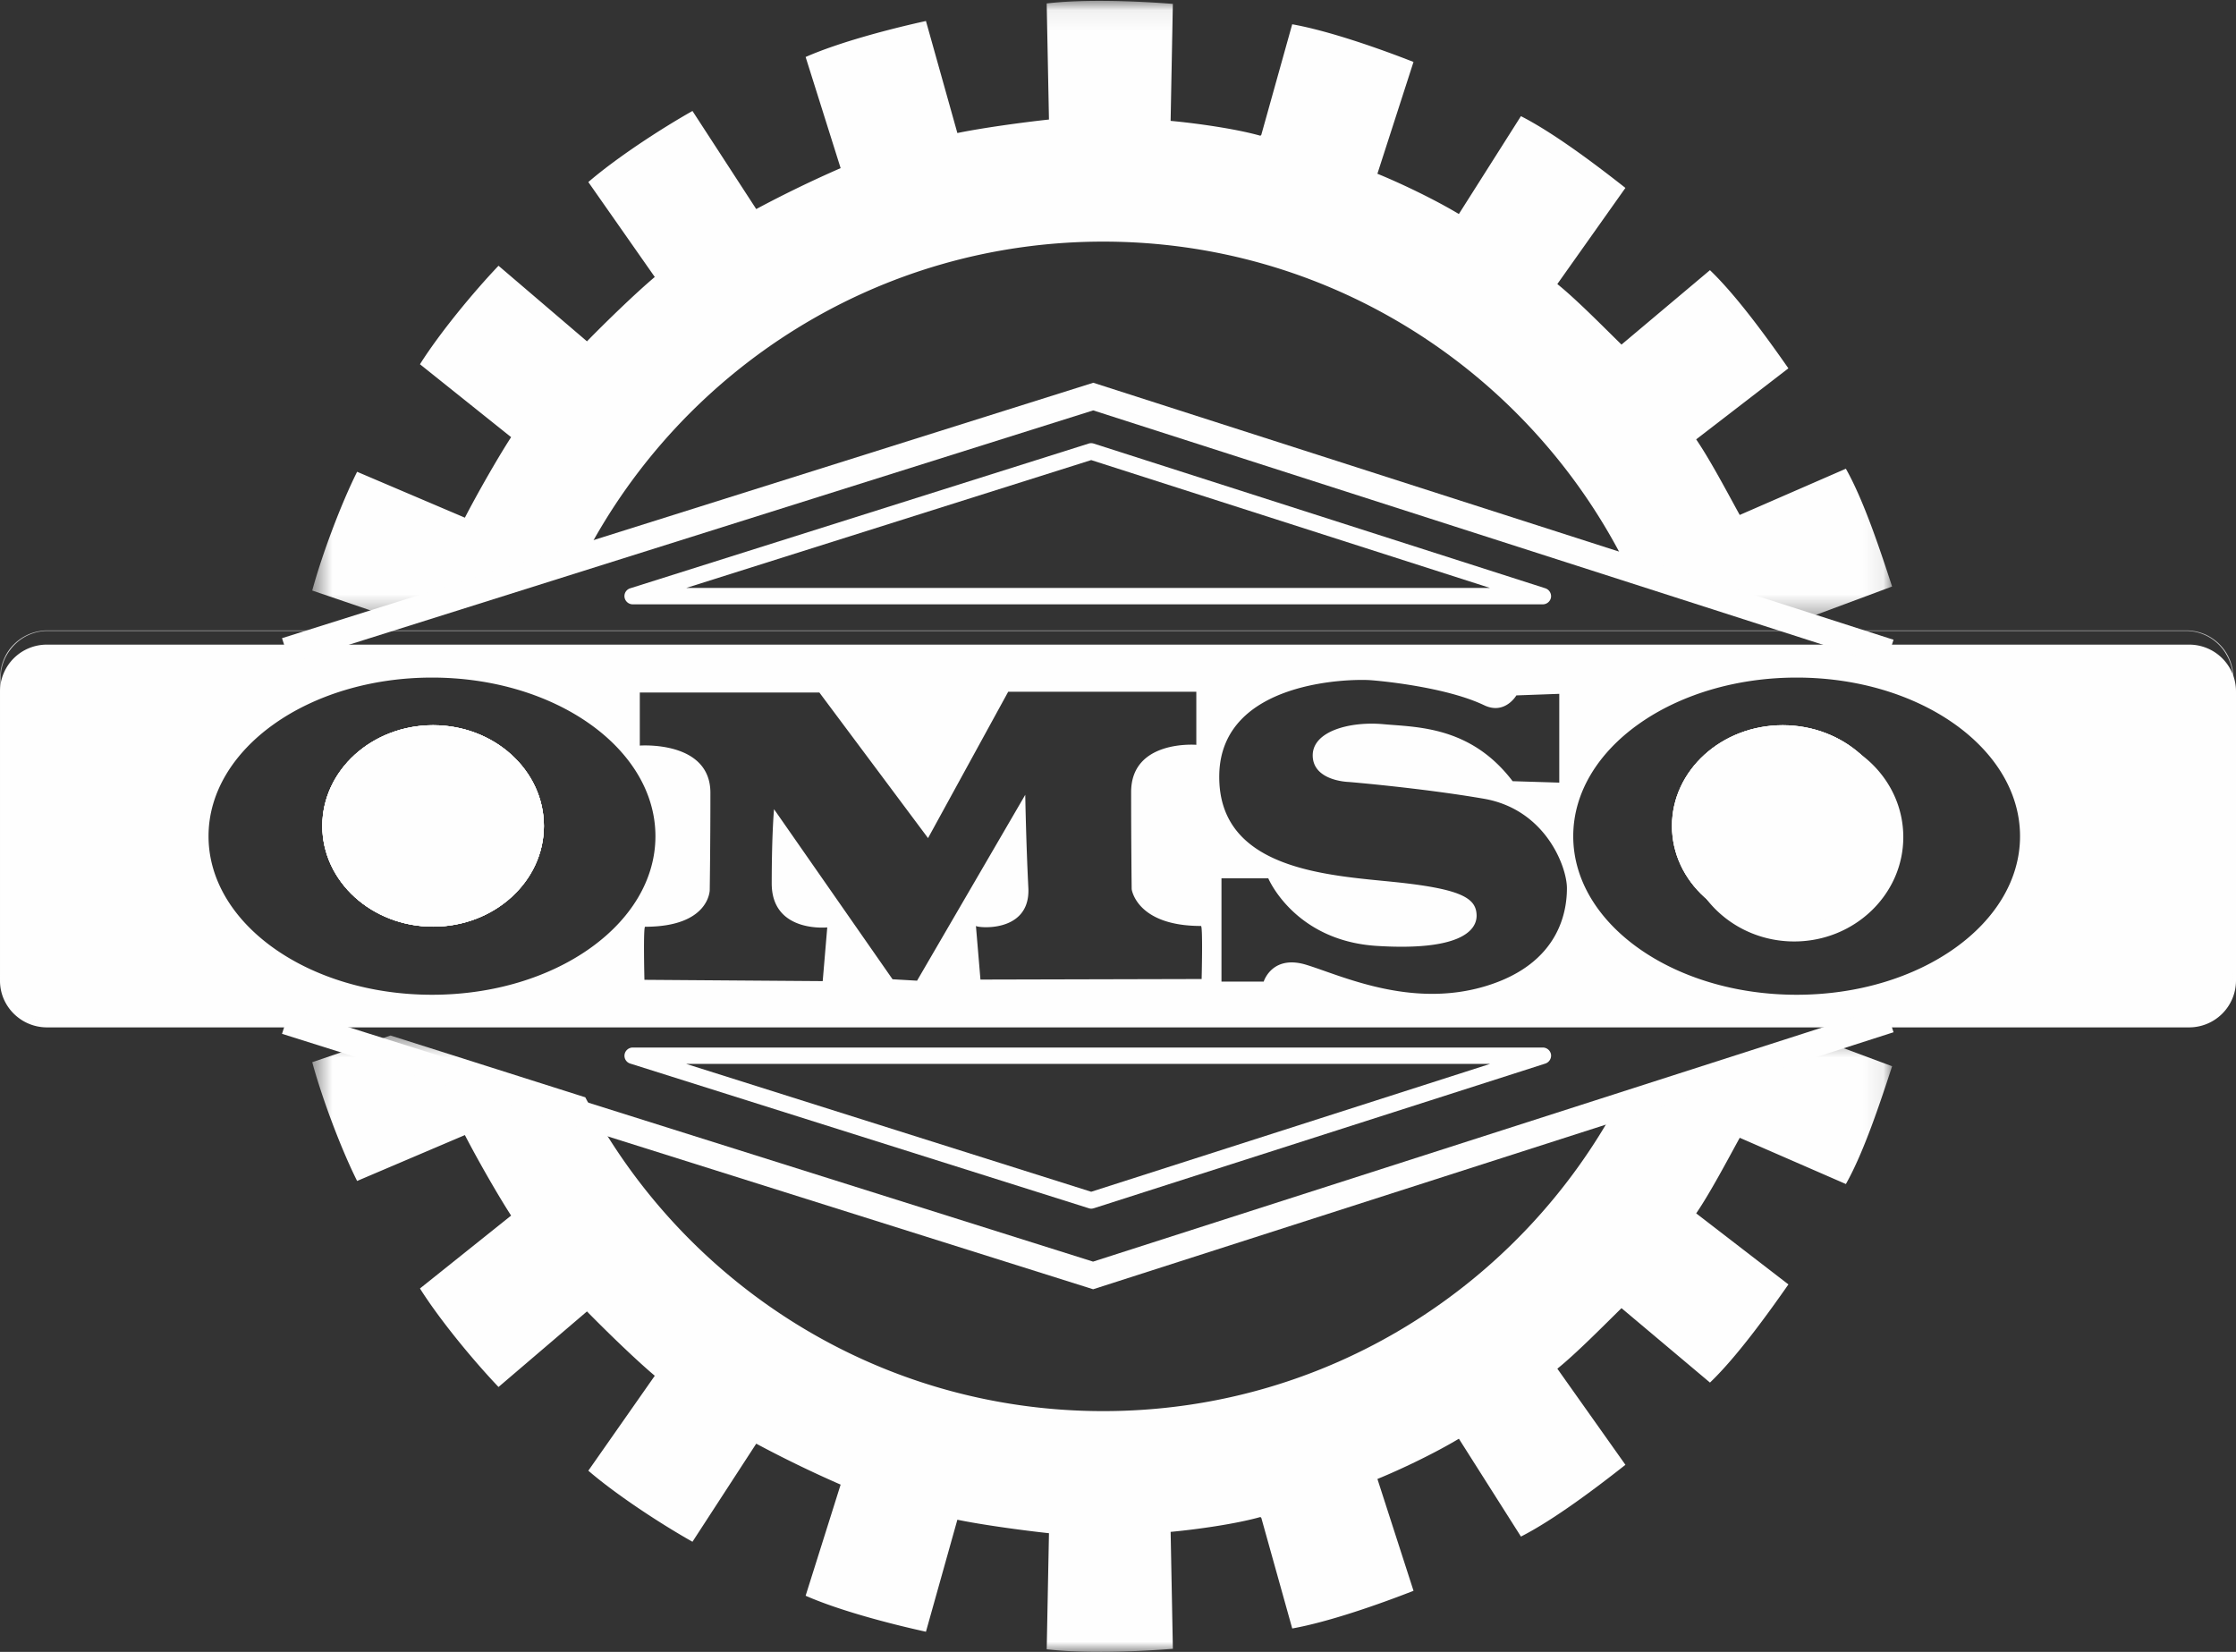 <svg xmlns="http://www.w3.org/2000/svg" xmlns:xlink="http://www.w3.org/1999/xlink" width="111" height="82" viewBox="0 0 111 82">
    <rect x="0" y="0" width="111" height="82" fill="#333333" stroke="none"/>
    <defs>
        <path id="a" d="M.498.044h78.43V30.64H.498z"/>
        <path id="c" d="M.498.404h78.43V31H.498z"/>
        <path id="e" d="M0 .292h110.874V19.68H0z"/>
    </defs>
    <g fill="none" fill-rule="evenodd">
        <g transform="translate(15)">
            <mask id="b" fill="#fff">
                <use xlink:href="#a"/>
            </mask>
            <path fill="#FEFEFE" d="M65.444 27.574l-.078-.206c-4.89-9.15-14.52-15.374-25.601-15.374-11.165 0-20.857 6.318-25.71 15.579L4.388 30.64.5 29.315c.484-1.778 1.419-4.28 2.228-5.895l5.35 2.278c.564-1.095 1.587-2.904 2.295-3.997l-4.525-3.619c.982-1.557 2.656-3.584 3.9-4.89l4.391 3.752c.86-.882 2.37-2.355 3.366-3.194l-3.299-4.712c1.393-1.202 3.6-2.644 5.17-3.529l3.165 4.869a58.52 58.52 0 0 1 4.19-2.032l-1.738-5.517c1.685-.741 4.21-1.4 5.973-1.787l1.56 5.562c1.207-.25 3.25-.532 4.547-.67L36.96.171c1.83-.218 4.46-.122 6.263.022L43.112 6c1.23.113 3.202.384 4.458.738l.044-.045 1.534-5.488c1.819.325 4.334 1.207 6.021 1.87l-1.792 5.55c1.147.467 2.832 1.27 4.044 1.999l3.081-4.858c1.649.84 3.76 2.438 5.187 3.562l-3.38 4.772c.963.778 2.25 2.089 3.185 3.006l4.392-3.695c1.337 1.282 2.853 3.384 3.894 4.873l-4.578 3.527c.698 1.024 1.53 2.603 2.161 3.752l5.27-2.296c.91 1.613 1.728 4.124 2.295 5.848l-4.08 1.519-9.399-3.053-.005-.007z" mask="url(#b)"/>
        </g>
        <g transform="translate(15 51)">
            <mask id="d" fill="#fff">
                <use xlink:href="#c"/>
            </mask>
            <path fill="#FEFEFE" d="M65.444 3.47l-.078.206c-4.89 9.15-14.52 15.373-25.601 15.373-11.165 0-20.857-6.317-25.71-15.578L4.388.404.5 1.728c.484 1.779 1.419 4.28 2.228 5.896l5.35-2.278c.564 1.095 1.587 2.903 2.295 3.997l-4.525 3.618c.982 1.558 2.656 3.585 3.9 4.89l4.391-3.751c.86.88 2.37 2.355 3.366 3.194l-3.299 4.712c1.393 1.201 3.6 2.644 5.17 3.528l3.165-4.869a58.289 58.289 0 0 0 4.19 2.033l-1.738 5.516c1.685.742 4.21 1.4 5.973 1.787l1.56-5.56c1.207.25 3.25.53 4.547.669l-.112 5.762c1.83.218 4.46.122 6.263-.022l-.111-5.806c1.23-.113 3.202-.384 4.458-.738l.044.045 1.534 5.488c1.819-.325 4.334-1.208 6.021-1.87l-1.792-5.551c1.147-.467 2.832-1.27 4.044-1.998l3.081 4.857c1.649-.84 3.76-2.437 5.187-3.562l-3.38-4.771c.963-.78 2.25-2.089 3.185-3.006l4.392 3.695c1.337-1.282 2.853-3.385 3.894-4.873l-4.578-3.527c.698-1.024 1.53-2.603 2.161-3.752l5.27 2.296c.91-1.614 1.728-4.124 2.295-5.848L74.848.41 65.45 3.463l-.005.007z" mask="url(#d)"/>
        </g>
        <path fill="#FEFEFE" d="M21.503 46C18.466 46 16 43.76 16 41.003 16 38.24 18.466 36 21.503 36 24.533 36 27 38.24 27 41.003 27 43.759 24.534 46 21.503 46"/>
        <path fill="#FEFEFE" d="M89.068 36.368c-2.983 0-5.415 2.323-5.415 5.187 0 2.857 2.432 5.18 5.415 5.18s5.416-2.323 5.416-5.18c0-2.864-2.433-5.187-5.416-5.187m-38.172 3.087l-5.371 9.227-1.217-.07-5.883-8.443s-.115 1.21-.115 3.686c0 2.471 2.757 2.182 2.757 2.182l-.226 2.667-8.85-.065s-.065-2.634.034-2.634c3.208 0 3.208-1.827 3.208-1.827s.033-2.209.033-4.822c0-2.612-3.505-2.344-3.505-2.344v-2.634h8.915l5.394 7.226 3.979-7.264h9.339v2.634s-3.236-.268-3.236 2.345c0 2.612.027 4.82.027 4.82s.232 1.827 3.44 1.827c.1 0 .033 2.634.033 2.634l-10.98.027-.225-2.666c.006.093 2.713.404 2.603-1.881-.115-2.286-.154-4.625-.154-4.625m18.338 4.33c-3.308-.339-8.784-.6-8.707-5.312.077-4.707 6.539-4.782 7.529-4.707.985.077 3.89.415 5.624 1.244 1.03.491 1.596-.49 1.596-.49l2.13-.077v4.407l-2.316-.071c-2.092-2.754-4.794-2.678-6.429-2.831-1.634-.147-3.533.344-3.494 1.587.038 1.244 1.783 1.282 1.783 1.282s3.615.3 6.692.829c3.082.523 4.144 3.386 4.144 4.444 0 1.053-.303 3.73-4.029 4.86-3.725 1.128-7.187-.53-8.899-1.053-1.711-.529-2.124.829-2.124.829h-2.097V43.6h2.323s1.293 3.086 5.36 3.354c4.067.261 5.02-.715 4.981-1.55-.039-.823-.76-1.276-4.067-1.619m-58.882-2.274c0-4.347 4.97-7.875 11.095-7.875 6.125 0 11.09 3.528 11.09 7.875 0 4.346-4.965 7.87-11.09 7.87s-11.095-3.524-11.095-7.87m78.837 7.87c-6.125 0-11.09-3.524-11.09-7.87 0-4.347 4.965-7.875 11.09-7.875 6.126 0 11.09 3.528 11.09 7.875 0 4.346-4.964 7.87-11.09 7.87M108.671 32H2.333A2.324 2.324 0 0 0 0 34.312v14.376C0 49.958 1.046 51 2.333 51h106.338A2.327 2.327 0 0 0 111 48.688V34.312A2.323 2.323 0 0 0 108.671 32"/>
        <g transform="translate(0 31)">
            <mask id="f" fill="#fff">
                <use xlink:href="#e"/>
            </mask>
            <path fill="#FEFEFE" d="M89.207.308H18.826l-.05.017h70.48l-.05-.017zm0 0H18.826l-.05.017h70.48l-.05-.017zm21.628 17c0 1.29-1.039 2.34-2.308 2.34H2.352c-1.275 0-2.314-1.05-2.314-2.34V2.663C.038 1.375 1.077.325 2.352.325h106.175c1.27 0 2.308 1.05 2.308 2.338v14.645zM108.527.292H2.352A2.363 2.363 0 0 0 0 2.663v14.645a2.363 2.363 0 0 0 2.352 2.373h106.175c1.291 0 2.347-1.062 2.347-2.373V2.663c0-1.31-1.056-2.371-2.347-2.371zm-19.32.016H18.826l-.05.017h70.48l-.05-.017zm0 0H18.826l-.05.017h70.48l-.05-.017z" mask="url(#f)"/>
        </g>
        <path fill="#FEFEFE" d="M27 41.003C27 43.759 24.534 46 21.503 46 18.466 46 16 43.76 16 41.003 16 38.24 18.466 36 21.503 36 24.533 36 27 38.24 27 41.003M94 41.003C94 43.759 91.53 46 88.5 46S83 43.76 83 41.003C83 38.24 85.47 36 88.5 36s5.5 2.24 5.5 5.003"/>
        <path fill="#FEFEFE" d="M21.5 36c3.038 0 5.5 2.239 5.5 5 0 2.762-2.462 5-5.5 5S16 43.762 16 41c0-2.761 2.462-5 5.5-5"/>
        <path fill="#FEFEFE" d="M21.503 45.968c-3.014 0-5.464-2.23-5.464-4.965 0-2.741 2.45-4.972 5.464-4.972 3.008 0 5.463 2.231 5.463 4.972 0 2.735-2.455 4.965-5.463 4.965m0-9.968C18.466 36 16 38.24 16 41.003 16 43.759 18.466 46 21.503 46 24.533 46 27 43.76 27 41.003 27 38.24 24.534 36 21.503 36M88.5 36c3.037 0 5.5 2.239 5.5 5 0 2.762-2.463 5-5.5 5S83 43.762 83 41c0-2.761 2.463-5 5.5-5"/>
        <path fill="#FEFEFE" d="M88.5 45.968c-3.013 0-5.46-2.23-5.46-4.965 0-2.741 2.447-4.972 5.46-4.972s5.461 2.231 5.461 4.972c0 2.735-2.448 4.965-5.461 4.965m0-9.968c-3.03 0-5.5 2.24-5.5 5.003C83 43.759 85.47 46 88.5 46s5.5-2.24 5.5-4.997C94 38.24 91.53 36 88.5 36M93.59 33L54.27 20.372 14.402 32.924 14 31.68 54.273 19 94 31.758zM54.266 64L14 51.32l.402-1.244 39.86 12.552L93.591 50 94 51.242z"/>
        <path fill="#FEFEFE" d="M34.064 29.187l20.105-6.348 19.801 6.348H34.064zm42.65.016L54.295 22.02a.406.406 0 0 0-.254 0l-22.754 7.183a.405.405 0 0 0-.283.453.414.414 0 0 0 .41.344h45.171a.415.415 0 0 0 .41-.344.415.415 0 0 0-.283-.453zM54.17 59.16l-20.106-6.347H73.97l-19.8 6.347zM76.585 52H31.415a.414.414 0 0 0-.41.344.405.405 0 0 0 .283.453l22.76 7.181c.038.011.082.022.121.022.044 0 .089-.01.133-.022l22.411-7.181a.418.418 0 0 0 .283-.453.415.415 0 0 0-.41-.344z"/>
    </g>
</svg>
